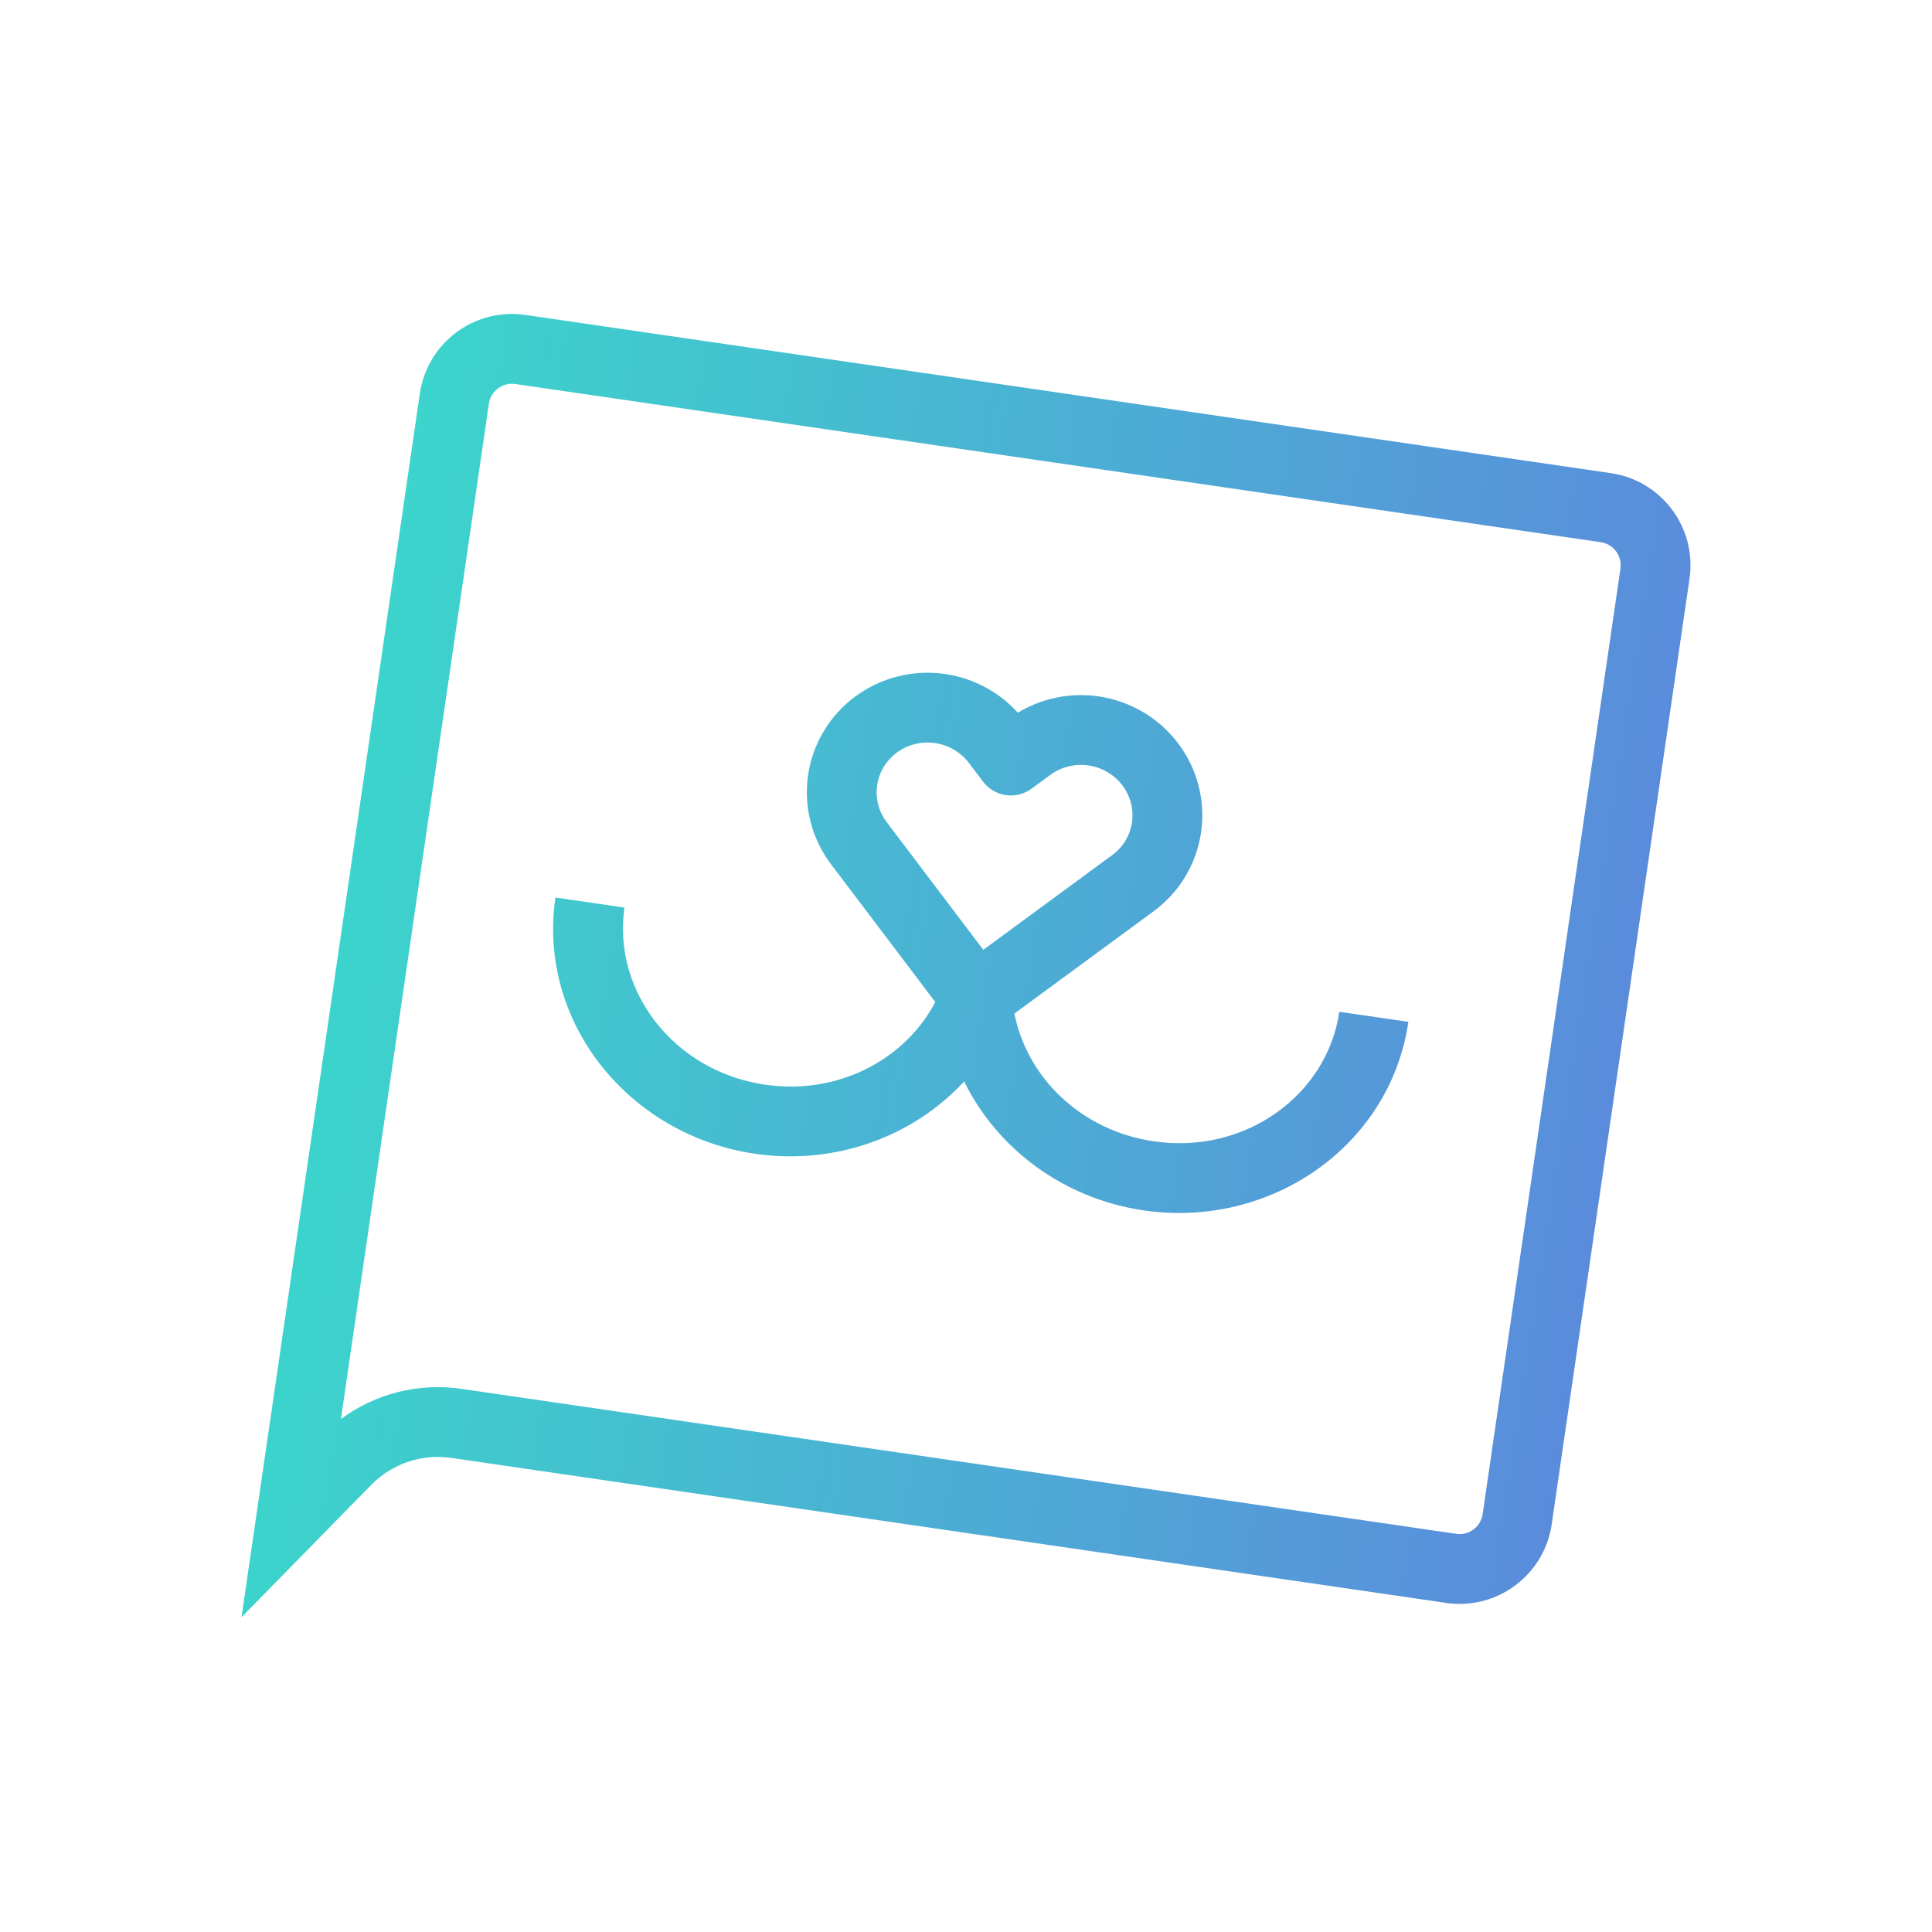 <svg width="120" height="120" viewBox="0 0 120 120" fill="none" xmlns="http://www.w3.org/2000/svg">
<path fill-rule="evenodd" clip-rule="evenodd" d="M99.427 33.677L32.005 23.852C31.215 23.736 30.481 24.284 30.366 25.073L21.175 88.139C23.304 86.565 25.987 85.875 28.649 86.263L90.451 95.269C91.241 95.384 91.974 94.837 92.089 94.048L100.649 35.316C100.763 34.526 100.216 33.792 99.427 33.677ZM16.683 88.901L16.06 93.175L15 100.448L20.146 95.2L23.063 92.226C24.355 90.909 26.198 90.287 28.024 90.553L89.826 99.56C92.985 100.02 95.919 97.832 96.38 94.673L104.939 35.941C105.399 32.782 103.211 29.847 100.052 29.387L32.63 19.561C29.47 19.101 26.536 21.289 26.076 24.448L16.683 88.901ZM47.527 67.372C41.83 66.542 38.035 61.532 38.787 56.372L34.497 55.747C33.37 63.477 39.042 70.517 46.902 71.663C51.905 72.392 56.74 70.579 59.885 67.17C61.925 71.334 66.042 74.452 71.046 75.181C78.905 76.327 86.35 71.198 87.477 63.468L83.187 62.843C82.435 68.002 77.368 71.721 71.671 70.891C67.12 70.228 63.783 66.897 63.007 62.954L70.483 57.461L71.65 56.604C73.25 55.429 74.314 53.667 74.601 51.704C74.887 49.74 74.369 47.748 73.171 46.165C71.975 44.584 70.198 43.539 68.234 43.253C66.489 42.999 64.715 43.36 63.22 44.267C62.711 43.705 62.118 43.221 61.462 42.835C60.615 42.335 59.678 42.006 58.705 41.864C57.732 41.722 56.74 41.771 55.786 42.008C54.832 42.244 53.933 42.665 53.141 43.247C52.349 43.828 51.68 44.56 51.173 45.401C50.666 46.242 50.332 47.175 50.191 48.146C50.049 49.118 50.103 50.108 50.349 51.059C50.595 52.01 51.027 52.902 51.62 53.685L52.494 54.84L58.093 62.24C56.224 65.797 52.076 68.035 47.527 67.372ZM59.26 46.57C58.898 46.357 58.498 46.215 58.08 46.154C57.662 46.093 57.237 46.115 56.83 46.216C56.423 46.317 56.042 46.495 55.709 46.74C55.376 46.985 55.097 47.291 54.887 47.639C54.677 47.987 54.539 48.372 54.481 48.772C54.422 49.172 54.445 49.58 54.547 49.973C54.648 50.367 54.828 50.739 55.077 51.069L55.951 52.224L61.074 58.994L67.916 53.967L69.083 53.11C69.755 52.616 70.193 51.885 70.31 51.079C70.428 50.273 70.217 49.446 69.714 48.781C69.21 48.115 68.454 47.667 67.609 47.544C66.763 47.42 65.911 47.635 65.238 48.129L64.071 48.986C63.115 49.688 61.774 49.493 61.059 48.547L60.185 47.393C59.935 47.063 59.621 46.783 59.26 46.57Z" fill="url(#paint0_linear_653_18740)"/>
<defs>
<linearGradient id="paint0_linear_653_18740" x1="116.307" y1="118.04" x2="-8.149" y2="98.751" gradientUnits="userSpaceOnUse">
<stop stop-color="#6377E0"/>
<stop offset="1" stop-color="#33E8C7"/>
</linearGradient>
</defs>
</svg>
